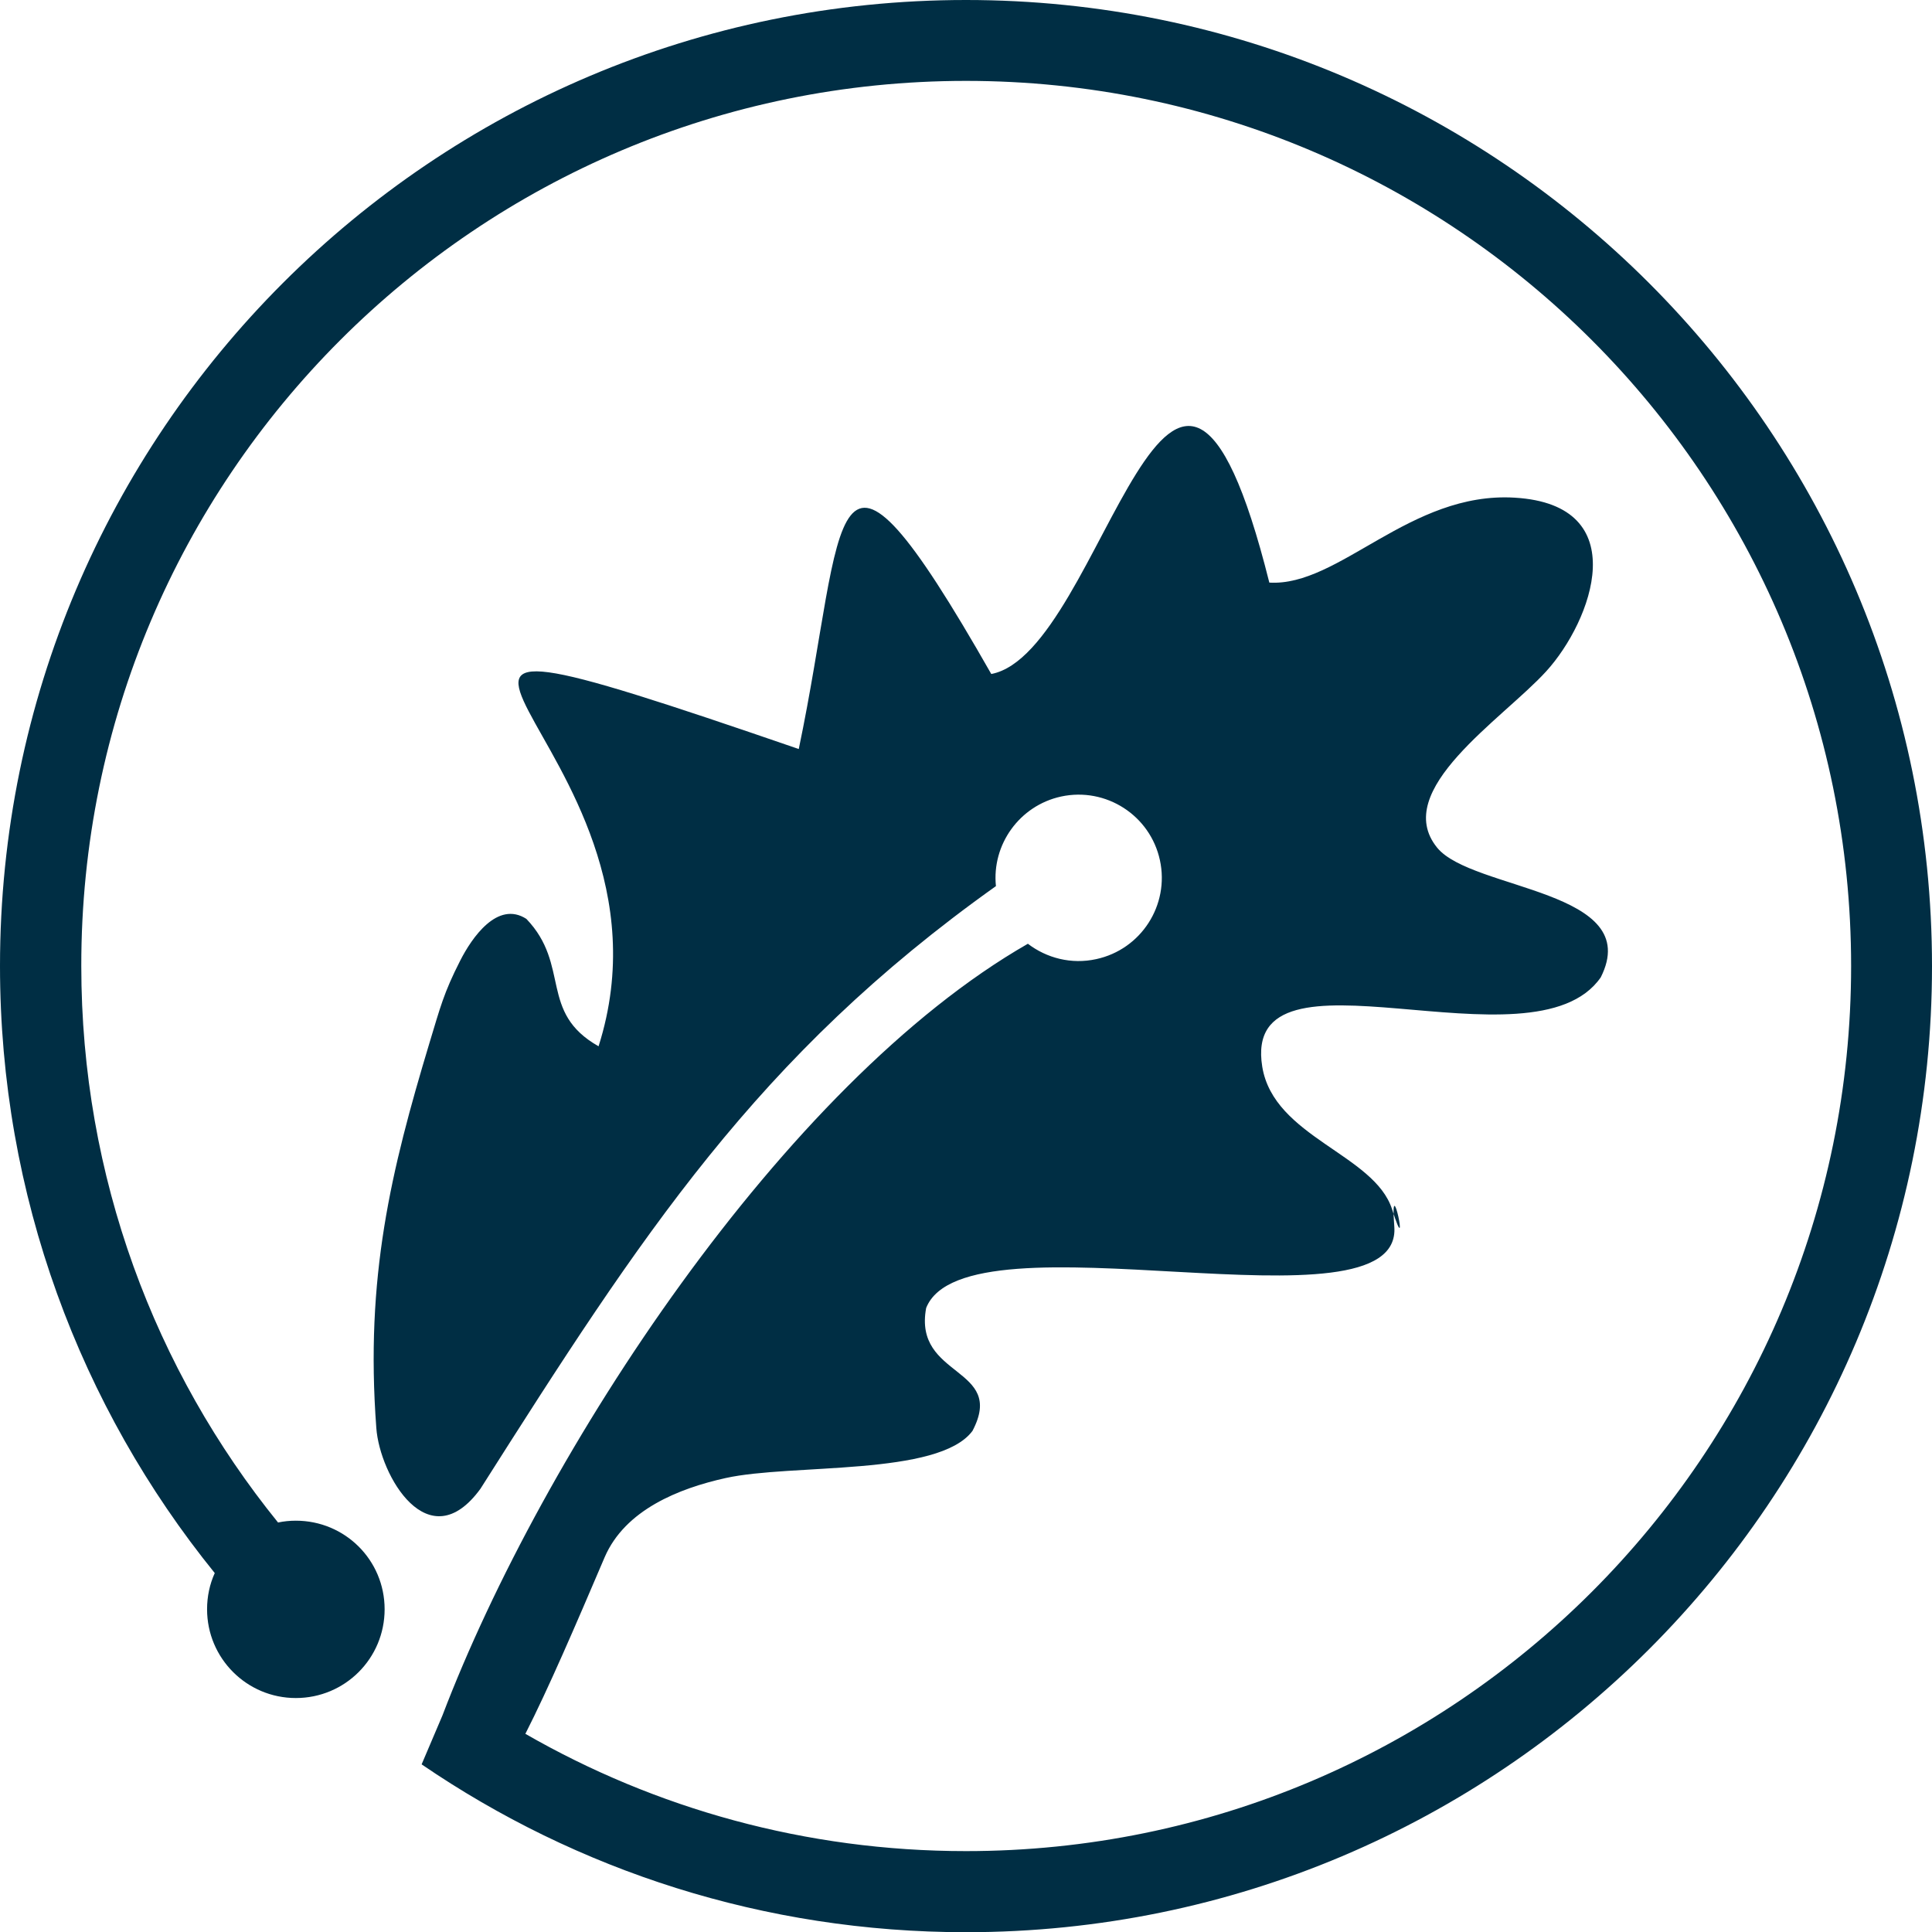 <?xml version="1.0" encoding="UTF-8"?>
<svg id="Ebene_2" data-name="Ebene 2" xmlns="http://www.w3.org/2000/svg" viewBox="0 0 95.54 95.54">
  <defs>
    <style>
      .cls-1 {
        fill: #002e44;
        fill-rule: evenodd;
        stroke-width: 0px;
      }
    </style>
  </defs>
  <g id="Ebene_1-2" data-name="Ebene 1">
    <path class="cls-1" d="m47.77,0C21.39,0,0,21.39,0,47.77c0,11.37,3.98,21.82,10.62,30.02-.25.55-.38,1.16-.38,1.79,0,2.42,1.96,4.39,4.39,4.39s4.39-1.96,4.39-4.39-1.96-4.38-4.39-4.38c-.3,0-.6.03-.88.09-6.09-7.52-9.73-17.09-9.73-27.52C4,23.6,23.6,4,47.77,4s43.77,19.6,43.77,43.77-19.6,43.77-43.77,43.77c-7.93,0-15.37-2.11-21.79-5.8,1.14-2.24,2.46-5.31,3.92-8.73,1.01-2.35,3.68-3.41,5.99-3.92,3.26-.72,10.53-.08,12.2-2.33,1.68-3.19-2.94-2.6-2.29-6.08,1.97-4.95,23.59,1.54,23.15-4.03-.24-3.06.81,2.04-.11-.85-.88-2.73-5.85-3.56-6.42-7.05-1.07-6.62,13.39.42,16.74-4.42,2.18-4.33-6.36-4.29-8.09-6.41-2.31-2.84,3.23-6.35,5.39-8.72,2.27-2.49,4.4-8.24-1.56-8.59-5.18-.31-8.68,4.41-12.13,4.2-4.84-19.32-8.14,3.46-13.75,4.52-8.24-14.47-7.14-7.66-9.52,3.71-27.24-9.37-5.07-.49-9.9,14.7-2.97-1.68-1.37-4-3.57-6.3-1.43-.92-2.7.94-3.27,2.06-.82,1.61-.98,2.29-1.53,4.1-1.89,6.28-3.18,11.56-2.62,19.02.17,2.34,2.58,6.53,5.15,3,7.96-12.54,13.67-21.39,25.49-29.8-.21-2.05,1.16-3.98,3.22-4.43,2.22-.48,4.41.93,4.89,3.15.48,2.22-.93,4.41-3.15,4.89-1.23.27-2.45-.05-3.38-.76-12.06,6.91-24,25.17-28.95,38.16l-1.03,2.42c7.67,5.24,16.93,8.3,26.92,8.3,26.38,0,47.77-21.39,47.77-47.77S74.15,0,47.77,0"/>
  </g>
</svg>